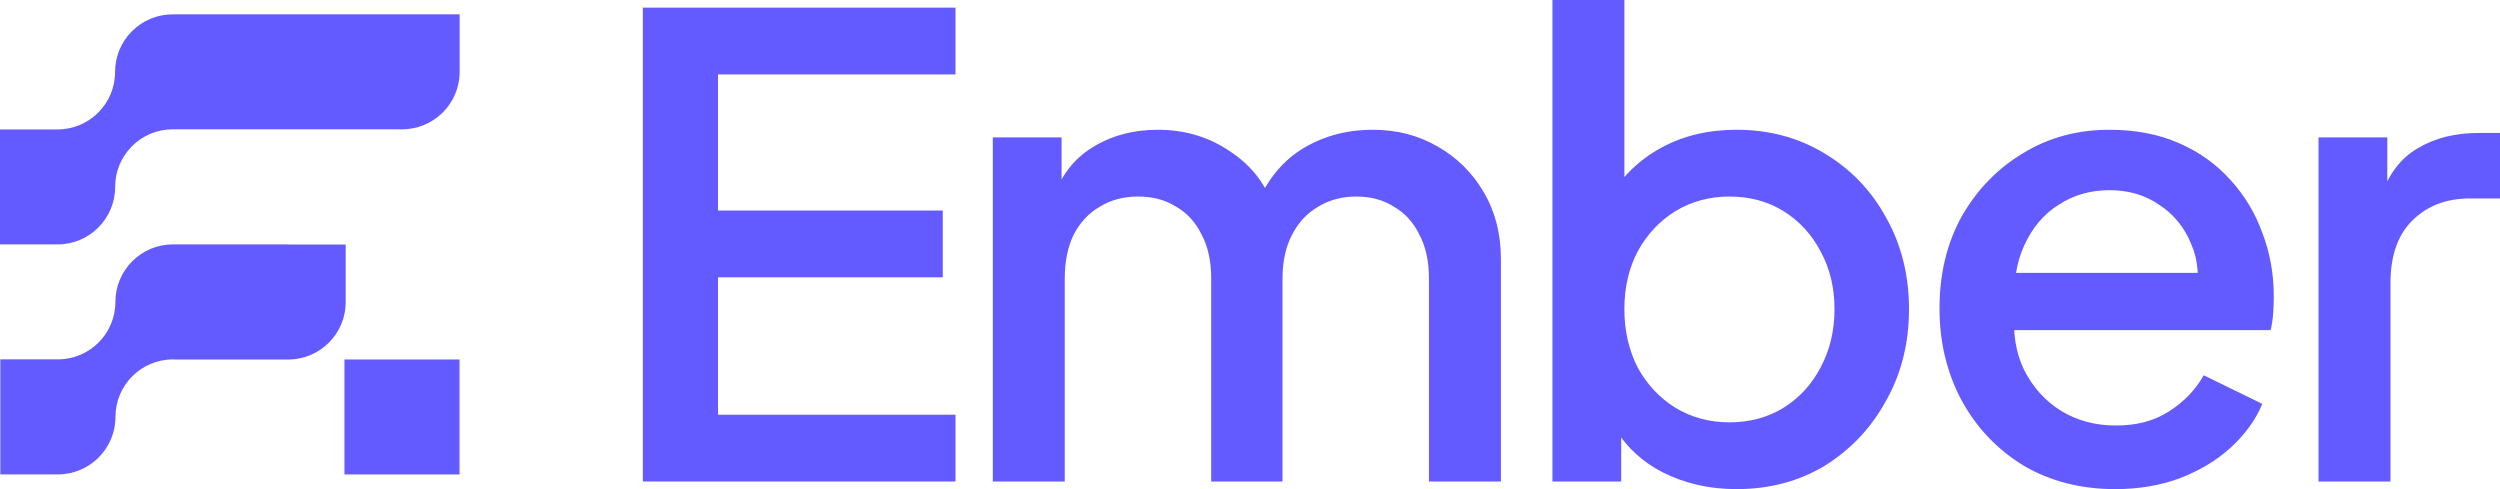 <svg width="138" height="27" viewBox="0 0 138 27" fill="none" xmlns="http://www.w3.org/2000/svg">
<path d="M15.905 13.49C15.905 13.49 15.873 13.49 15.856 13.49H9.604C9.587 13.49 9.566 13.49 9.548 13.49C7.794 13.49 6.37 14.913 6.37 16.665C6.37 18.41 4.96 19.826 3.217 19.836C3.21 19.836 3.203 19.836 3.192 19.836H0.018V26.186H3.196C4.95 26.186 6.374 24.763 6.374 23.011C6.374 21.266 7.784 19.85 9.528 19.84C9.535 19.84 9.541 19.84 9.552 19.84C9.573 19.84 9.59 19.84 9.607 19.84V19.847H15.939C17.68 19.826 19.083 18.414 19.083 16.672V13.497H15.905V13.49Z" fill="#635BFF"/>
<path d="M9.531 0.792C7.777 0.792 6.353 2.215 6.353 3.967C6.353 3.967 6.353 3.967 6.353 3.971C6.353 5.723 4.929 7.145 3.175 7.145H0V13.492H3.178C4.932 13.492 6.356 12.069 6.356 10.317C6.356 10.317 6.356 10.317 6.356 10.313C6.356 8.561 7.78 7.138 9.534 7.138H22.195C23.948 7.138 25.373 5.716 25.373 3.964V0.792H9.531Z" fill="#635BFF"/>
<path d="M25.367 19.843H19.014V26.189H25.367V19.843Z" fill="#635BFF"/>
<path d="M35.486 26.579V0.421H52.743V4.108H39.634V11.622H52.041V15.308H39.634V22.892H52.743V26.579H35.486Z" fill="#635BFF"/>
<path d="M54.803 26.579V7.584H58.599V11.692L58.106 11.06C58.505 9.772 59.231 8.801 60.285 8.146C61.34 7.49 62.547 7.163 63.906 7.163C65.429 7.163 66.776 7.572 67.948 8.391C69.142 9.187 69.939 10.252 70.338 11.586L69.213 11.692C69.775 10.17 70.63 9.035 71.778 8.286C72.95 7.537 74.286 7.163 75.785 7.163C77.097 7.163 78.281 7.467 79.335 8.075C80.413 8.684 81.268 9.527 81.901 10.603C82.533 11.68 82.85 12.909 82.85 14.29V26.579H78.878V15.378C78.878 14.419 78.702 13.611 78.351 12.956C78.023 12.277 77.554 11.762 76.945 11.411C76.359 11.036 75.668 10.849 74.871 10.849C74.075 10.849 73.372 11.036 72.763 11.411C72.153 11.762 71.673 12.277 71.322 12.956C70.97 13.635 70.794 14.442 70.794 15.378V26.579H66.858V15.378C66.858 14.419 66.682 13.611 66.331 12.956C66.003 12.277 65.534 11.762 64.925 11.411C64.339 11.036 63.636 10.849 62.816 10.849C62.019 10.849 61.316 11.036 60.707 11.411C60.098 11.762 59.618 12.277 59.266 12.956C58.938 13.635 58.774 14.442 58.774 15.378V26.579H54.803Z" fill="#635BFF"/>
<path d="M95.852 27C94.376 27 93.029 26.696 91.81 26.087C90.615 25.479 89.69 24.601 89.034 23.454L89.49 22.716V26.579H85.695V0H89.666V11.516L89.034 10.603C89.737 9.527 90.674 8.684 91.845 8.075C93.017 7.467 94.352 7.163 95.852 7.163C97.656 7.163 99.273 7.596 100.702 8.462C102.155 9.328 103.291 10.51 104.111 12.008C104.955 13.506 105.377 15.191 105.377 17.064C105.377 18.936 104.955 20.622 104.111 22.12C103.291 23.618 102.167 24.811 100.737 25.701C99.308 26.567 97.68 27 95.852 27ZM95.465 23.313C96.59 23.313 97.586 23.044 98.453 22.506C99.32 21.968 99.999 21.23 100.491 20.294C101.007 19.334 101.265 18.258 101.265 17.064C101.265 15.87 101.007 14.805 100.491 13.869C99.999 12.932 99.32 12.195 98.453 11.657C97.586 11.118 96.59 10.849 95.465 10.849C94.364 10.849 93.368 11.118 92.478 11.657C91.611 12.195 90.92 12.932 90.404 13.869C89.912 14.805 89.666 15.87 89.666 17.064C89.666 18.258 89.912 19.334 90.404 20.294C90.92 21.23 91.611 21.968 92.478 22.506C93.368 23.044 94.364 23.313 95.465 23.313Z" fill="#635BFF"/>
<path d="M116.762 27C114.864 27 113.177 26.567 111.7 25.701C110.248 24.811 109.111 23.618 108.291 22.12C107.471 20.598 107.061 18.901 107.061 17.029C107.061 15.109 107.471 13.412 108.291 11.938C109.135 10.463 110.259 9.304 111.665 8.462C113.071 7.596 114.664 7.163 116.445 7.163C117.875 7.163 119.152 7.408 120.276 7.9C121.401 8.391 122.35 9.07 123.123 9.936C123.896 10.779 124.482 11.75 124.88 12.851C125.302 13.951 125.513 15.121 125.513 16.361C125.513 16.666 125.501 16.982 125.478 17.309C125.454 17.637 125.408 17.942 125.337 18.222H110.189V15.062H123.088L121.19 16.502C121.424 15.355 121.342 14.337 120.944 13.447C120.569 12.534 119.983 11.82 119.187 11.306C118.413 10.767 117.5 10.498 116.445 10.498C115.391 10.498 114.454 10.767 113.633 11.306C112.813 11.82 112.181 12.57 111.736 13.553C111.29 14.512 111.115 15.683 111.208 17.064C111.091 18.351 111.267 19.475 111.736 20.434C112.228 21.394 112.907 22.143 113.774 22.681C114.664 23.22 115.672 23.489 116.797 23.489C117.945 23.489 118.917 23.232 119.714 22.716C120.534 22.202 121.178 21.535 121.647 20.715L124.88 22.295C124.506 23.185 123.92 23.992 123.123 24.718C122.35 25.42 121.413 25.982 120.311 26.403C119.234 26.801 118.05 27 116.762 27Z" fill="#635BFF"/>
<path d="M127.983 26.579V7.584H131.779V11.411L131.428 10.849C131.849 9.609 132.529 8.719 133.466 8.181C134.403 7.619 135.528 7.338 136.84 7.338H138V10.954H136.348C135.036 10.954 133.97 11.364 133.15 12.183C132.353 12.979 131.955 14.126 131.955 15.624V26.579H127.983Z" fill="#635BFF"/>
</svg>
